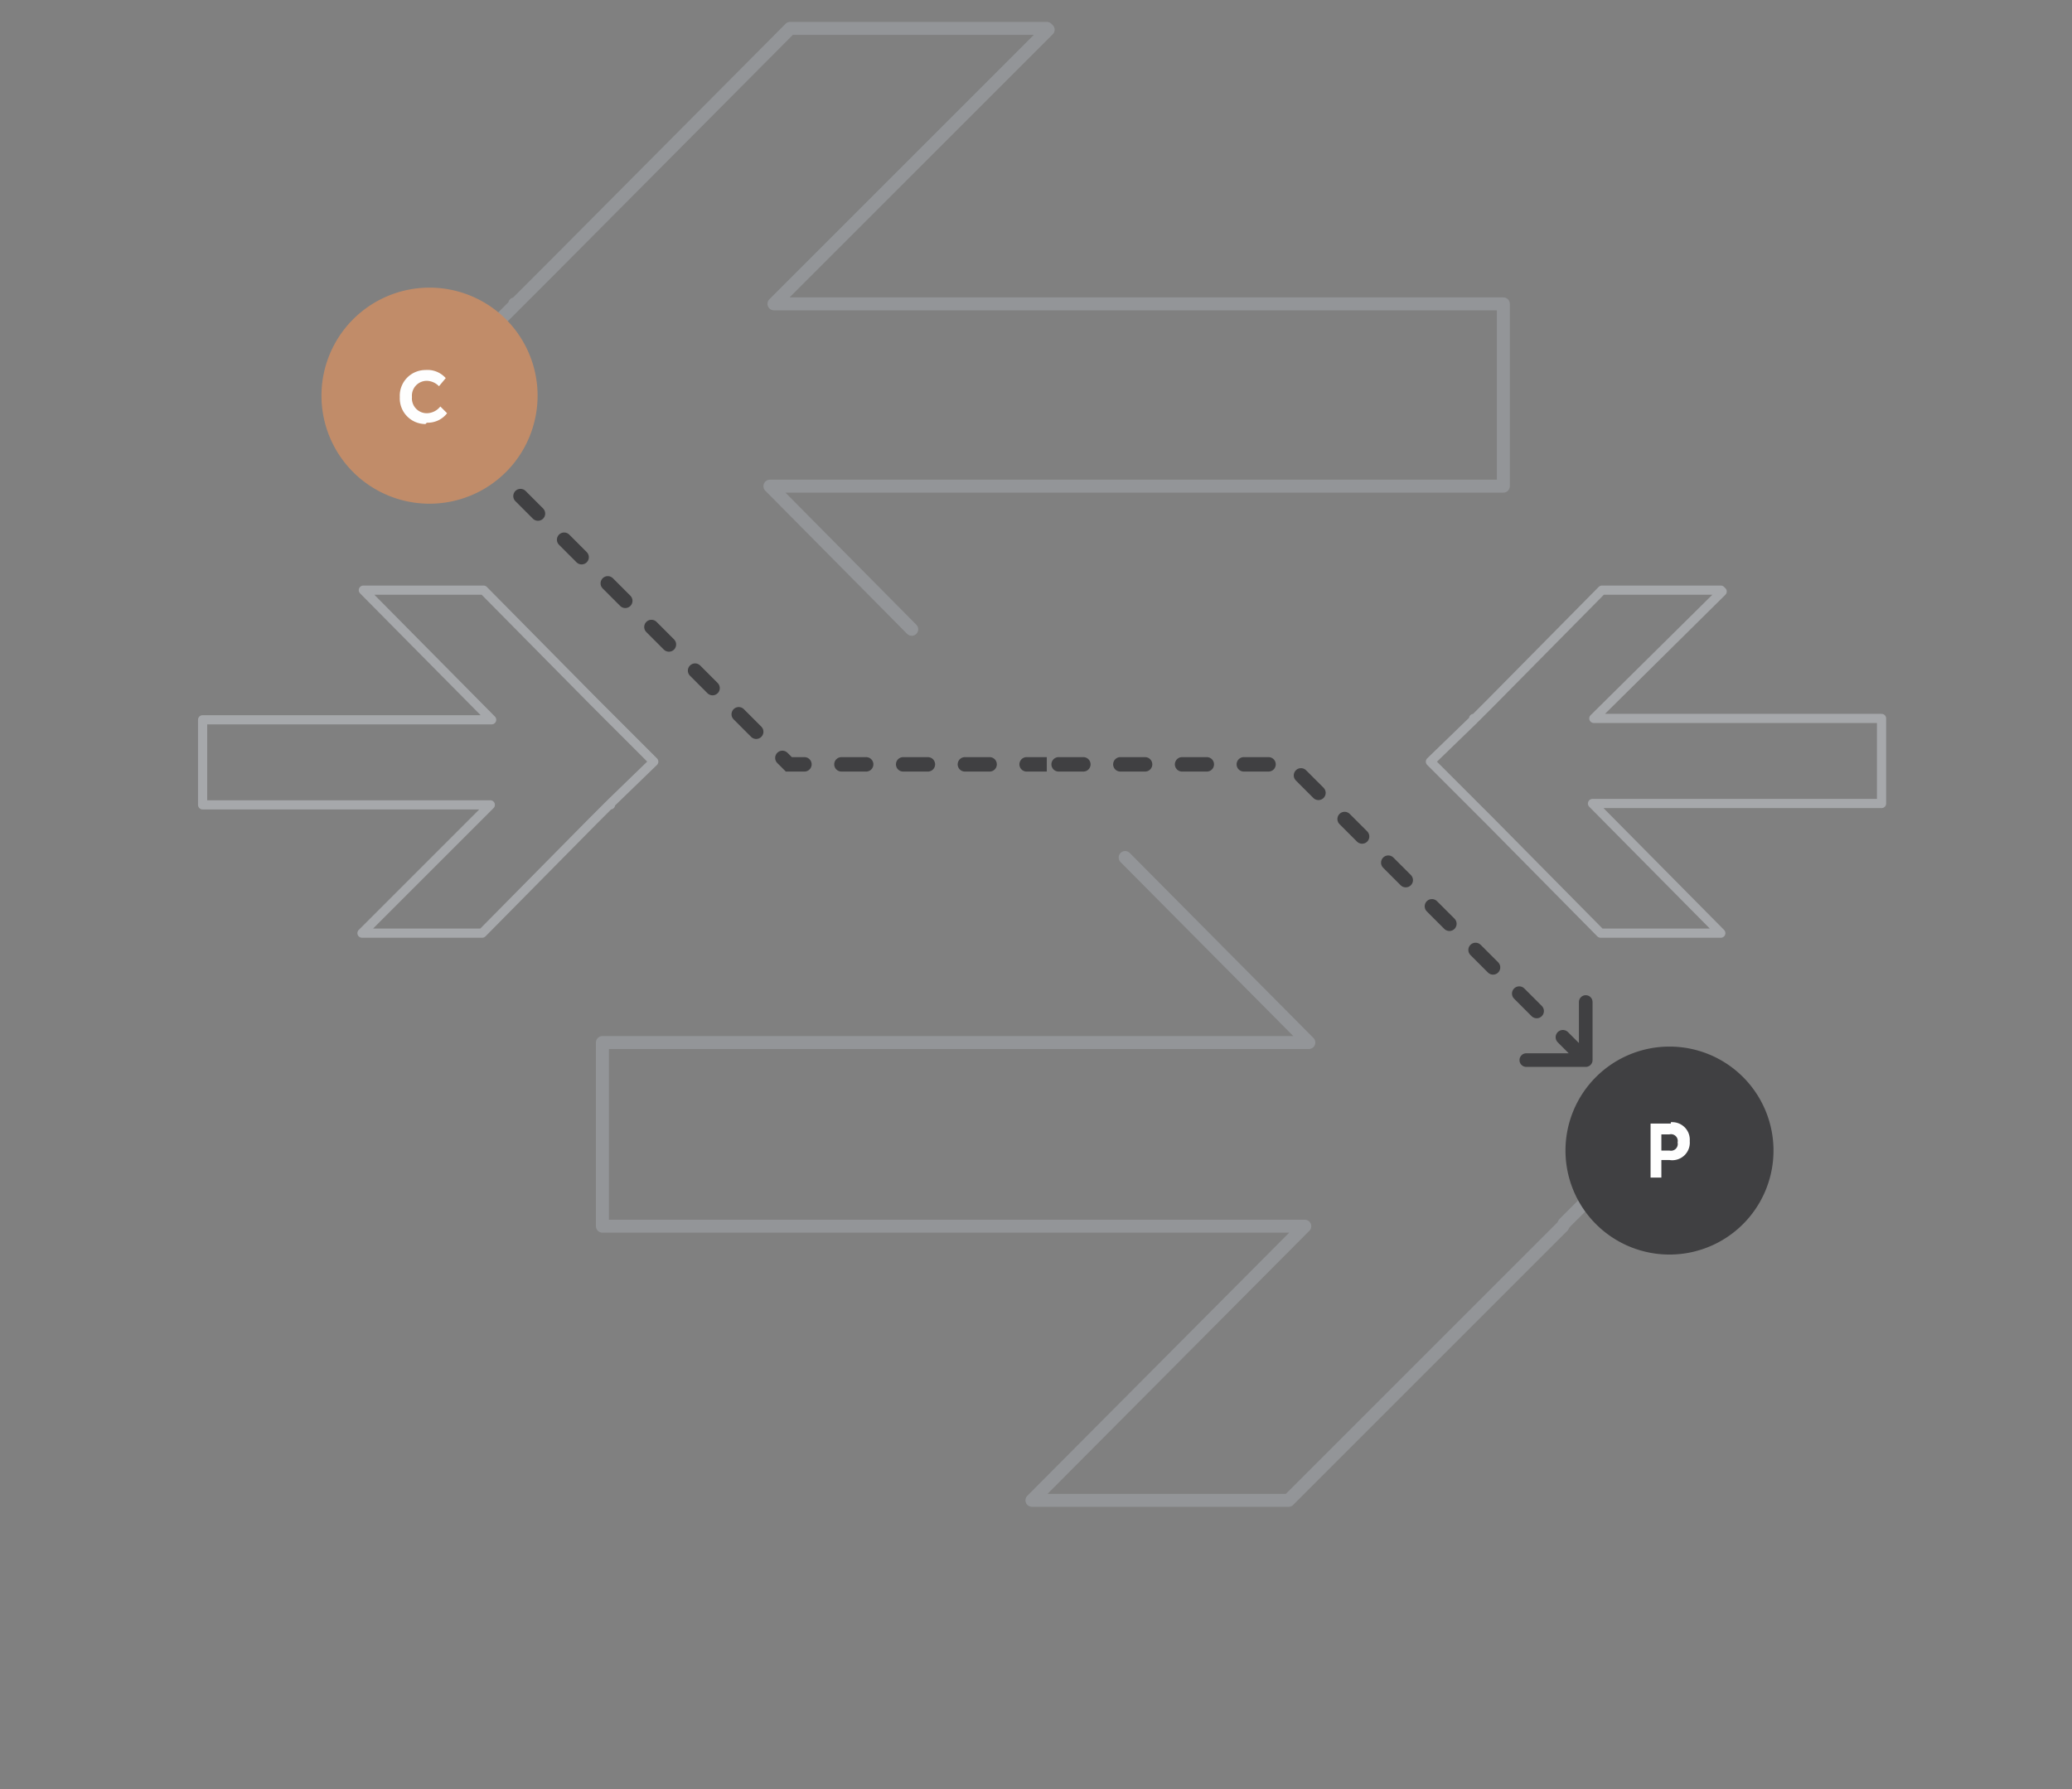 <svg id="Layer_1" data-name="Layer 1" xmlns="http://www.w3.org/2000/svg" viewBox="0 0 153.4 132.5"><rect x="0" y="0" width="153.4" height="132.5" fill="#808080" stroke="none"/><defs><style>.cls-1,.cls-2,.cls-3,.cls-4{fill:none;stroke-linecap:round;}.cls-1{stroke:#939598;stroke-width:0.96px;}.cls-1,.cls-3,.cls-4{stroke-linejoin:round;}.cls-2,.cls-3{stroke:#404042;}.cls-2{stroke-width:1.07px;stroke-dasharray:1.83 2.74;}.cls-3{stroke-width:1.01px;}.cls-4{stroke:#a6a8ab;stroke-width:0.68px;}.cls-5{fill:#404042;}.cls-6{fill:#fefefe;}.cls-7{fill:#c18c69;}</style></defs><title>personal-payments-1-01</title><g id="Desktop"><g id="_04---Personal---payments-to-or-from-SA" data-name="04---Personal---payments-to-or-from-SA"><g id="icon-once-off"><polyline id="Stroke-1" class="cls-1" points="31.3 29.4 38.1 22.6 38.1 22.5 38.2 22.5 40.8 19.9 58.5 2.1 77.5 2.1 77.6 2.2 57.3 22.5 111.3 22.5 111.3 36 57 36 67.5 46.6"/><polyline id="Stroke-2" class="cls-2" points="117 78.1 113.1 74.2 95.5 56.6 76.4 56.6 77.5 56.6 58.4 56.6 40.8 39 32.4 30.6"/><polyline id="Stroke-3" class="cls-3" points="117.4 74.2 117.4 78.5 113 78.5"/><g id="Group-18"><polyline id="Stroke-4" class="cls-1" points="122.6 83.8 115.8 90.6 115.7 90.8 113.1 93.4 95.4 111.1 76.4 111.1 96.6 90.8 44.6 90.8 44.6 77.2 96.9 77.2 83.3 63.5"/><polygon id="Stroke-6" class="cls-4" points="36.3 59.6 26.8 69.1 26.9 69.1 35.7 69.1 43.9 60.8 45.1 59.6 45.2 59.6 45.2 59.5 48.4 56.4 43.9 51.9 35.8 43.7 26.9 43.7 36.4 53.3 15 53.3 15 59.6 36.3 59.6"/><polygon id="Stroke-8" class="cls-4" points="118 53.2 127.5 43.8 127.4 43.7 118.6 43.7 110.4 52 110.4 52 109.2 53.2 109.1 53.2 109.1 53.3 105.9 56.4 110.4 60.9 110.4 60.9 118.5 69.1 127.4 69.1 117.9 59.5 139.3 59.5 139.3 53.2 118 53.2"/><path id="Fill-10" class="cls-5" d="M123.6,77.5a7.7,7.7,0,1,0,7.7,7.7,7.7,7.7,0,0,0-7.7-7.7"/><path id="Fill-12" class="cls-6" d="M124.2,84.6a.5.5,0,0,1-.6.6h-.6V84h.6a.5.5,0,0,1,.6.6Zm-.5-1.4h-1.5v4h.8V85.9h.6a1.3,1.3,0,0,0,1.5-1.4h0a1.3,1.3,0,0,0-1.4-1.4Z"/><path id="Fill-14" class="cls-7" d="M31.7,21.3a8,8,0,1,0,8.1,8,8,8,0,0,0-8.1-8"/><path id="Fill-16" class="cls-6" d="M31.5,31.4a1.9,1.9,0,0,1-1.9-2h0a1.9,1.9,0,0,1,1.9-2A1.8,1.8,0,0,1,33,28l-.5.6a1.3,1.3,0,0,0-.9-.4,1.1,1.1,0,0,0-1.1,1.2h0a1.1,1.1,0,0,0,1.1,1.2,1.3,1.3,0,0,0,1-.5l.5.5a1.8,1.8,0,0,1-1.5.7"/></g></g></g></g></svg>